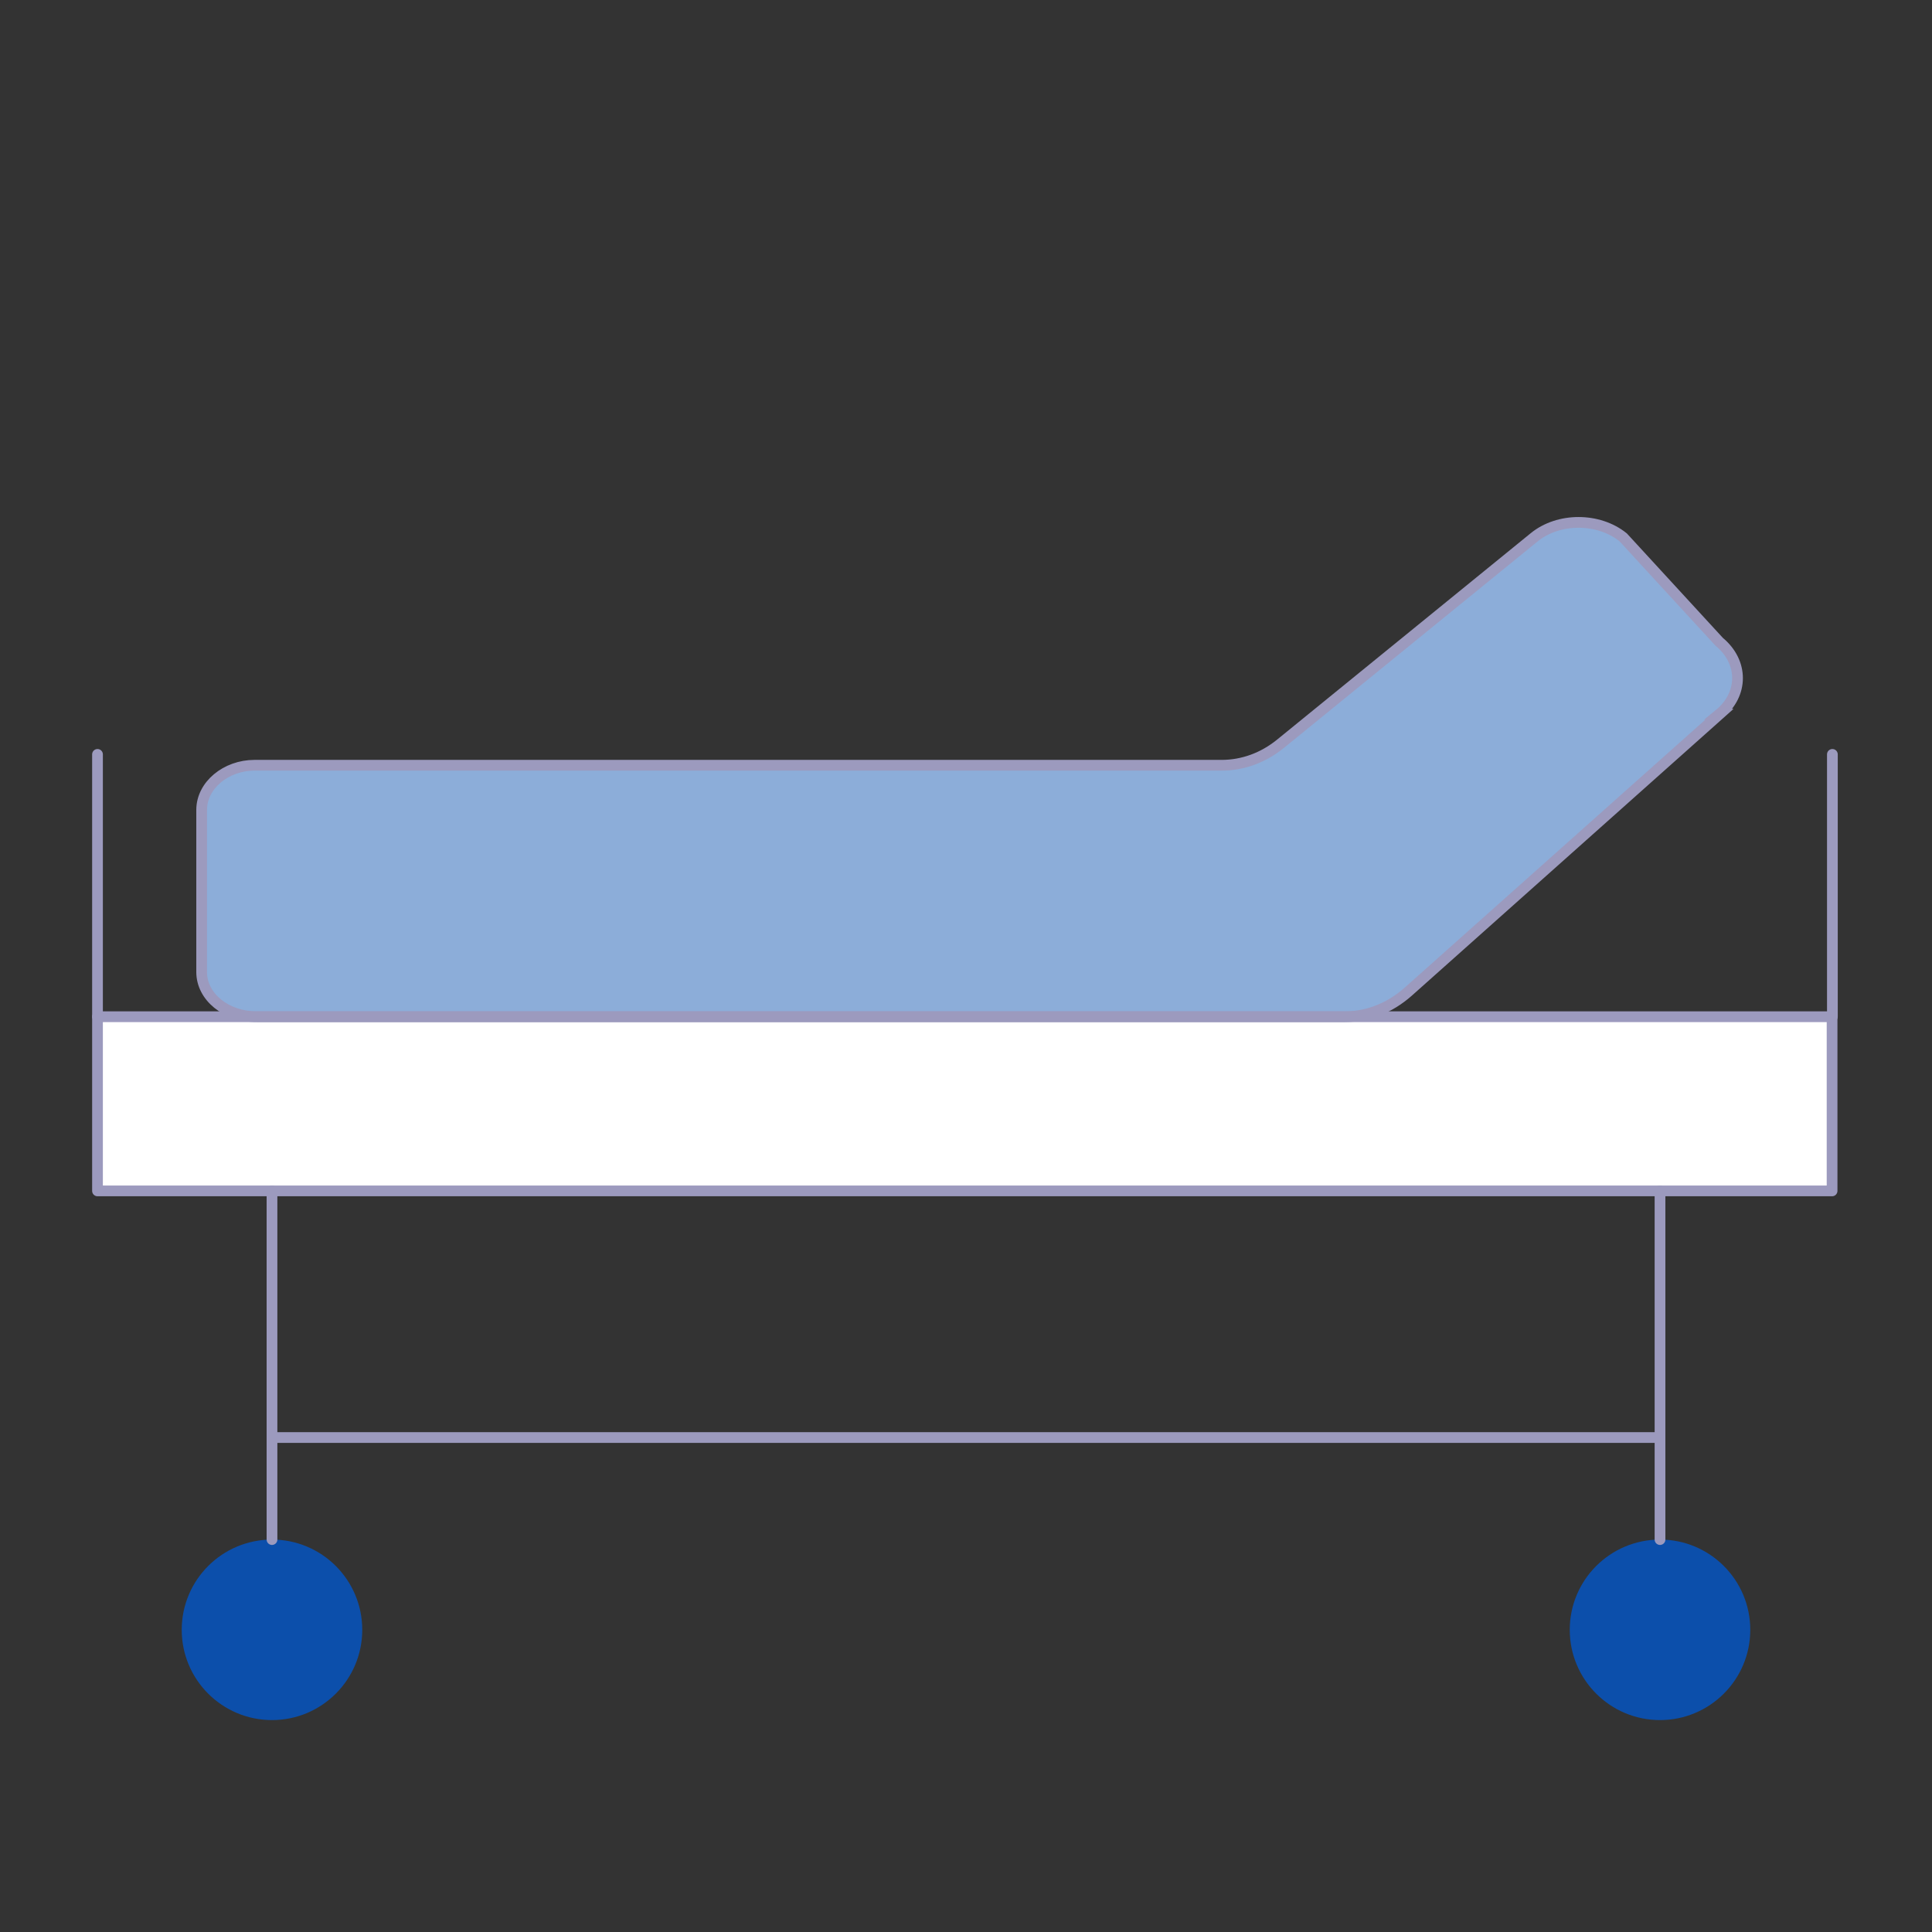 <svg xmlns="http://www.w3.org/2000/svg" width="180" height="180" viewBox="0 0 180 180" fill="none"><rect x="0" y="0" width="180" height="180" fill="#333333" stroke="none"/><path d="M170.691 94.725H9.084V110.953H170.691V94.725Z" fill="white"></path><path d="M160.2 66.544L131.203 92.391C129.488 93.909 127.434 94.725 125.297 94.725H23.906C21.066 94.725 18.788 92.869 18.788 90.563V75.46C18.788 73.153 21.066 71.297 23.709 71.297H113.822C115.791 71.297 117.731 70.594 119.363 69.244L142.931 50.063C145.209 48.206 148.922 48.206 151.228 50.063L160.172 59.794C162.45 61.678 162.45 64.688 160.172 66.544H160.2Z" fill="#8CADD9" stroke="#9C9ABE" stroke-miterlimit="10"></path><path d="M25.341 160.256C29.985 160.256 33.75 156.491 33.75 151.847C33.75 147.203 29.985 143.438 25.341 143.438C20.696 143.438 16.931 147.203 16.931 151.847C16.931 156.491 20.696 160.256 25.341 160.256Z" fill="#0C4FAB"></path><path d="M154.659 160.256C159.304 160.256 163.069 156.491 163.069 151.847C163.069 147.203 159.304 143.438 154.659 143.438C150.015 143.438 146.25 147.203 146.25 151.847C146.25 156.491 150.015 160.256 154.659 160.256Z" fill="#0C4FAB"></path><path d="M170.691 94.725H9.084V110.953H170.691V94.725Z" stroke="#9C9ABE" stroke-linecap="round" stroke-linejoin="round"></path><path d="M9.084 94.725V70.284" stroke="#9C9ABE" stroke-linecap="round" stroke-linejoin="round"></path><path d="M170.719 94.725V70.284" stroke="#9C9ABE" stroke-linecap="round" stroke-linejoin="round"></path><path d="M25.341 143.438V110.953" stroke="#9C9ABE" stroke-linecap="round" stroke-linejoin="round"></path><path d="M154.659 143.438V110.953" stroke="#9C9ABE" stroke-linecap="round" stroke-linejoin="round"></path><path d="M25.341 133.931H154.66" stroke="#9C9ABE" stroke-miterlimit="10"></path></svg>